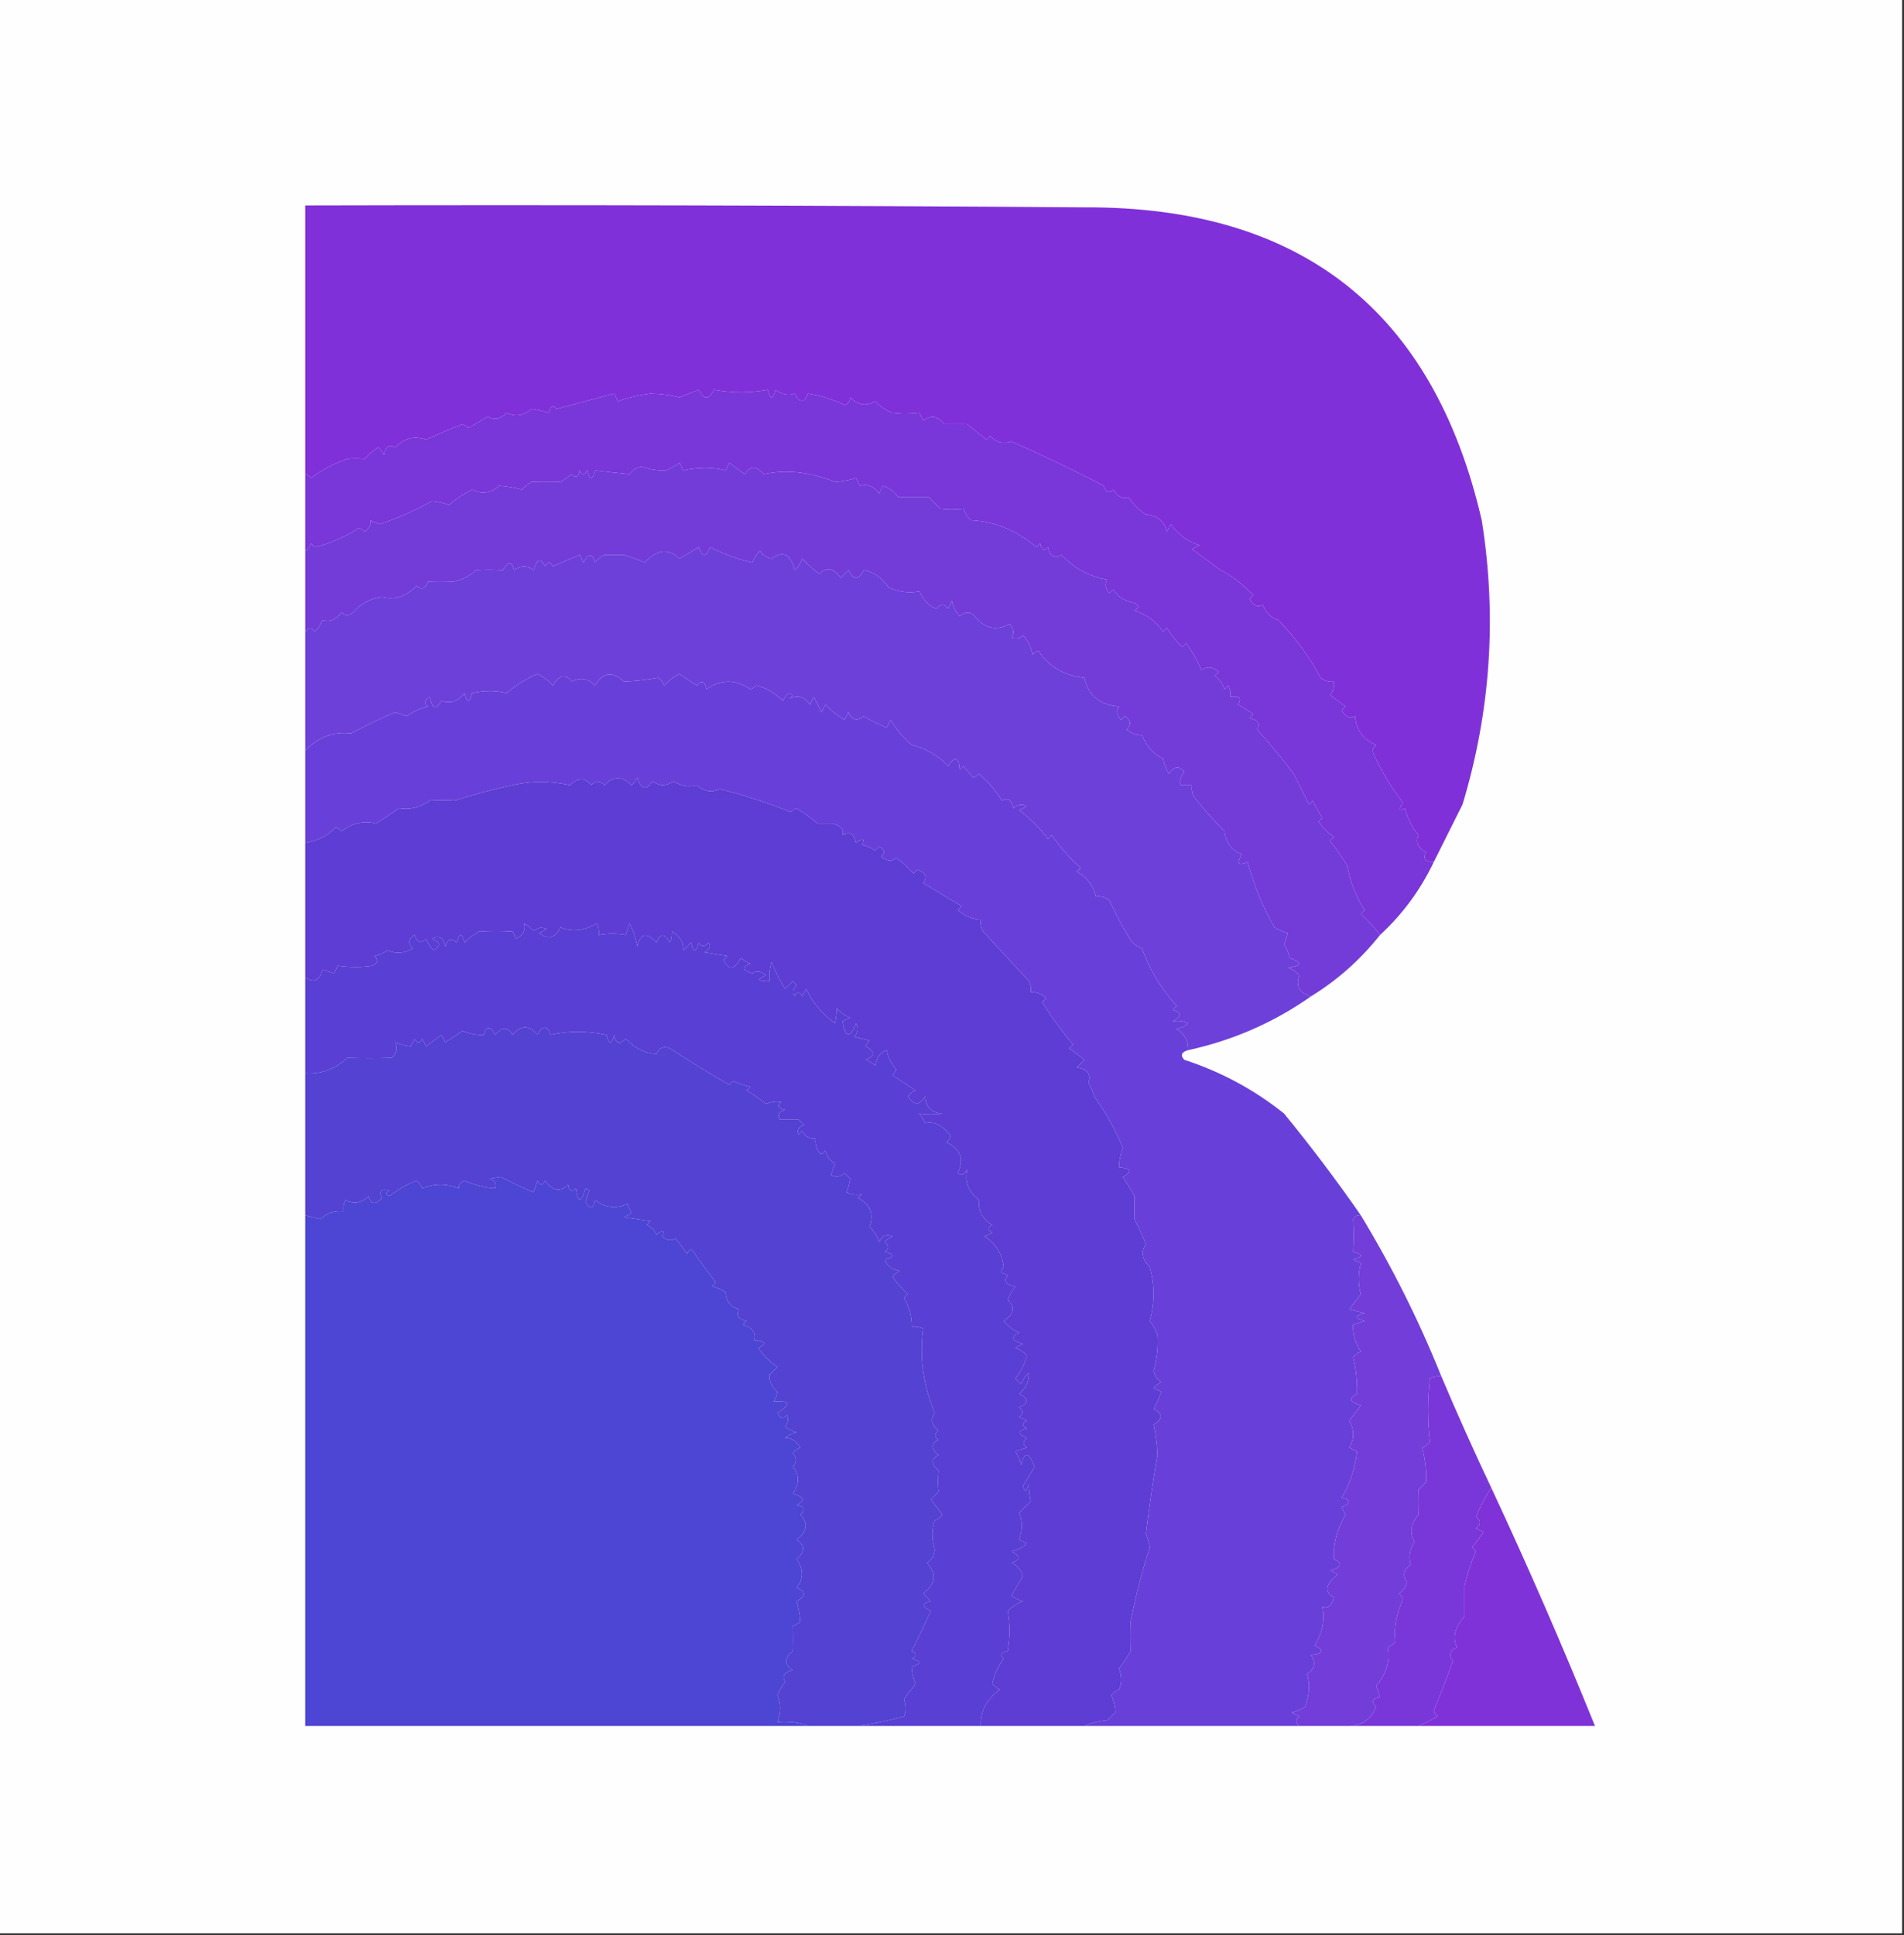 <?xml version="1.0" encoding="UTF-8"?>
<!DOCTYPE svg PUBLIC "-//W3C//DTD SVG 1.1//EN" "http://www.w3.org/Graphics/SVG/1.1/DTD/svg11.dtd">
<svg xmlns="http://www.w3.org/2000/svg" version="1.1" width="496px" height="504px" style="shape-rendering:geometricPrecision; text-rendering:geometricPrecision; image-rendering:optimizeQuality; fill-rule:evenodd; clip-rule:evenodd" xmlns:xlink="http://www.w3.org/1999/xlink">
<rect width="100%" height="100%" fill="#333333" stroke="none"/>
<g><path style="opacity:1" fill="#fefefe" d="M -0.5,-0.5 C 164.833,-0.5 330.167,-0.5 495.5,-0.5C 495.5,167.5 495.5,335.5 495.5,503.5C 330.167,503.5 164.833,503.5 -0.5,503.5C -0.5,335.5 -0.5,167.5 -0.5,-0.5 Z"/></g>
<g><path style="opacity:1" fill="#8030d9" d="M 373.5,224.5 C 371.255,224.459 370.588,223.625 371.5,222C 369.384,220.829 368.718,219.329 369.5,217.5C 367.804,215.44 366.637,213.107 366,210.5C 364.334,211.34 364.167,210.84 365.5,209C 362.204,204.871 359.537,200.371 357.5,195.5C 357.709,194.914 358.043,194.414 358.5,194C 355.117,192.62 353.284,190.12 353,186.5C 351.636,187.258 350.469,186.758 349.5,185C 349.833,184.667 350.167,184.333 350.5,184C 349.167,183 347.833,182 346.5,181C 347.337,179.989 347.67,178.822 347.5,177.5C 346.178,177.67 345.011,177.337 344,176.5C 341.045,170.934 337.378,165.934 333,161.5C 331,160.833 329.667,159.5 329,157.5C 327.636,158.258 326.469,157.758 325.5,156C 325.833,155.667 326.167,155.333 326.5,155C 323.655,152.063 320.821,149.896 318,148.5C 315.53,146.707 313.03,144.873 310.5,143C 311.167,142.667 311.833,142.333 312.5,142C 309.336,141.008 306.836,139.175 305,136.5C 304.667,137.167 304.333,137.833 304,138.5C 303.274,135.712 301.44,134.212 298.5,134C 296.667,132.833 295.167,131.333 294,129.5C 292.434,130.061 291.101,129.394 290,127.5C 288.869,128.604 288.035,128.271 287.5,126.5C 279.374,122.265 271.374,118.432 263.5,115C 261.236,115.698 259.403,115.198 258,113.5C 257.667,113.833 257.333,114.167 257,114.5C 255.333,113.167 253.667,111.833 252,110.5C 250,110.5 248,110.5 246,110.5C 244.477,108.38 242.644,108.047 240.5,109.5C 240.167,108.833 239.833,108.167 239.5,107.5C 237.069,107.815 234.736,107.815 232.5,107.5C 230.742,106.872 229.242,105.872 228,104.5C 225.618,105.866 223.452,105.533 221.5,103.5C 221.511,104.441 221.011,105.108 220,105.5C 217.028,104.026 213.861,103.026 210.5,102.5C 209.483,105.028 208.316,105.028 207,102.5C 205.372,103.097 203.705,102.763 202,101.5C 201.333,104.167 200.667,104.167 200,101.5C 195.514,102.372 190.847,102.372 186,101.5C 184.667,104.167 183.333,104.167 182,101.5C 180.333,102.167 178.667,102.833 177,103.5C 174.804,102.898 172.304,102.565 169.5,102.5C 166.558,102.854 163.725,103.52 161,104.5C 160.667,103.833 160.333,103.167 160,102.5C 155,103.833 150,105.167 145,106.5C 143.984,105.366 143.317,105.699 143,107.5C 141.467,107.056 139.967,106.723 138.5,106.5C 136.436,108.261 134.269,108.595 132,107.5C 130.445,109.146 128.779,109.479 127,108.5C 125.333,109.5 123.667,110.5 122,111.5C 121.586,111.043 121.086,110.709 120.5,110.5C 117.261,111.704 114.094,113.038 111,114.5C 107.956,113.428 105.289,114.094 103,116.5C 101.442,115.655 100.442,116.321 100,118.5C 99.692,117.692 99.192,117.025 98.5,116.5C 97.186,117.313 96.019,118.313 95,119.5C 93.403,119.36 91.903,119.36 90.5,119.5C 87.056,120.699 83.889,122.366 81,124.5C 80.617,123.944 80.117,123.611 79.5,123.5C 79.5,100.167 79.5,76.833 79.5,53.5C 147.167,53.333 214.834,53.5 282.5,54C 338.887,53.75 373.387,80.917 386,135.5C 389.996,160.552 388.329,185.219 381,209.5C 378.487,214.527 375.987,219.527 373.5,224.5 Z"/></g>
<g><path style="opacity:1" fill="#7936d9" d="M 373.5,224.5 C 370.042,231.761 365.375,238.094 359.5,243.5C 358.069,241.563 356.402,239.73 354.5,238C 354.833,237.667 355.167,237.333 355.5,237C 353.218,233.488 351.718,229.655 351,225.5C 349.623,223.246 348.123,221.08 346.5,219C 346.833,218.667 347.167,218.333 347.5,218C 345.947,216.903 344.614,215.57 343.5,214C 343.833,213.667 344.167,213.333 344.5,213C 343.54,211.581 342.707,210.081 342,208.5C 341.667,208.833 341.333,209.167 341,209.5C 339.667,206.833 338.333,204.167 337,201.5C 334.008,197.541 330.842,193.708 327.5,190C 328.345,188.442 327.679,187.442 325.5,187C 325.833,186.667 326.167,186.333 326.5,186C 325.241,185.077 323.908,184.243 322.5,183.5C 323.609,181.786 322.942,181.119 320.5,181.5C 320.649,180.448 320.483,179.448 320,178.5C 319.667,178.833 319.333,179.167 319,179.5C 318.535,178.069 317.701,176.903 316.5,176C 316.833,175.667 317.167,175.333 317.5,175C 316.007,173.632 314.507,173.465 313,174.5C 311.92,172.004 310.586,169.67 309,167.5C 308.667,167.833 308.333,168.167 308,168.5C 306.426,167.016 305.093,165.349 304,163.5C 303.667,163.833 303.333,164.167 303,164.5C 301.16,161.824 298.66,159.991 295.5,159C 296.833,158.333 296.833,157.667 295.5,157C 293.152,156.654 291.319,155.487 290,153.5C 289.667,153.833 289.333,154.167 289,154.5C 287.887,153.24 287.72,152.073 288.5,151C 283.775,150.138 279.775,147.972 276.5,144.5C 274.675,145.571 273.508,144.904 273,142.5C 271.984,143.634 271.317,143.301 271,141.5C 270.667,141.833 270.333,142.167 270,142.5C 264.893,138.147 259.226,135.814 253,135.5C 252.085,134.672 251.419,133.672 251,132.5C 248.911,132.745 246.911,132.745 245,132.5C 244,131.5 243,130.5 242,129.5C 239.333,129.5 236.667,129.5 234,129.5C 233.009,128.061 231.676,127.061 230,126.5C 229.667,127.167 229.333,127.833 229,128.5C 227.54,126.578 225.873,125.911 224,126.5C 223.667,125.833 223.333,125.167 223,124.5C 221.111,125.097 219.278,125.431 217.5,125.5C 210.947,122.897 204.78,122.231 199,123.5C 197.057,121.285 195.391,121.285 194,123.5C 192.47,122.364 191.137,121.364 190,120.5C 189.667,121.167 189.333,121.833 189,122.5C 185.585,121.623 181.918,121.623 178,122.5C 177.667,121.833 177.333,121.167 177,120.5C 175.915,121.293 174.748,121.96 173.5,122.5C 171.437,122.608 169.27,122.275 167,121.5C 165.739,121.759 164.739,122.426 164,123.5C 161.022,123.213 158.022,122.88 155,122.5C 154.333,125.167 153.667,125.167 153,122.5C 152.333,123.833 151.667,123.833 151,122.5C 150.683,124.301 150.016,124.634 149,123.5C 148,124.167 147,124.833 146,125.5C 143.463,125.413 140.963,125.413 138.5,125.5C 137.522,125.977 136.689,126.643 136,127.5C 133.974,126.981 131.974,126.647 130,126.5C 127.833,128.464 125.499,128.798 123,127.5C 120.835,128.583 118.835,129.916 117,131.5C 115.463,130.965 113.963,130.632 112.5,130.5C 108.193,132.903 103.693,134.903 99,136.5C 98.127,136.265 97.293,135.931 96.5,135.5C 96.704,136.529 96.204,137.529 95,138.5C 94.586,138.043 94.086,137.709 93.5,137.5C 89.962,139.813 86.129,141.479 82,142.5C 81.667,142.167 81.333,141.833 81,141.5C 80.722,142.416 80.222,143.082 79.5,143.5C 79.5,136.833 79.5,130.167 79.5,123.5C 80.117,123.611 80.617,123.944 81,124.5C 83.889,122.366 87.056,120.699 90.5,119.5C 91.903,119.36 93.403,119.36 95,119.5C 96.019,118.313 97.186,117.313 98.5,116.5C 99.192,117.025 99.692,117.692 100,118.5C 100.442,116.321 101.442,115.655 103,116.5C 105.289,114.094 107.956,113.428 111,114.5C 114.094,113.038 117.261,111.704 120.5,110.5C 121.086,110.709 121.586,111.043 122,111.5C 123.667,110.5 125.333,109.5 127,108.5C 128.779,109.479 130.445,109.146 132,107.5C 134.269,108.595 136.436,108.261 138.5,106.5C 139.967,106.723 141.467,107.056 143,107.5C 143.317,105.699 143.984,105.366 145,106.5C 150,105.167 155,103.833 160,102.5C 160.333,103.167 160.667,103.833 161,104.5C 163.725,103.52 166.558,102.854 169.5,102.5C 172.304,102.565 174.804,102.898 177,103.5C 178.667,102.833 180.333,102.167 182,101.5C 183.333,104.167 184.667,104.167 186,101.5C 190.847,102.372 195.514,102.372 200,101.5C 200.667,104.167 201.333,104.167 202,101.5C 203.705,102.763 205.372,103.097 207,102.5C 208.316,105.028 209.483,105.028 210.5,102.5C 213.861,103.026 217.028,104.026 220,105.5C 221.011,105.108 221.511,104.441 221.5,103.5C 223.452,105.533 225.618,105.866 228,104.5C 229.242,105.872 230.742,106.872 232.5,107.5C 234.736,107.815 237.069,107.815 239.5,107.5C 239.833,108.167 240.167,108.833 240.5,109.5C 242.644,108.047 244.477,108.38 246,110.5C 248,110.5 250,110.5 252,110.5C 253.667,111.833 255.333,113.167 257,114.5C 257.333,114.167 257.667,113.833 258,113.5C 259.403,115.198 261.236,115.698 263.5,115C 271.374,118.432 279.374,122.265 287.5,126.5C 288.035,128.271 288.869,128.604 290,127.5C 291.101,129.394 292.434,130.061 294,129.5C 295.167,131.333 296.667,132.833 298.5,134C 301.44,134.212 303.274,135.712 304,138.5C 304.333,137.833 304.667,137.167 305,136.5C 306.836,139.175 309.336,141.008 312.5,142C 311.833,142.333 311.167,142.667 310.5,143C 313.03,144.873 315.53,146.707 318,148.5C 320.821,149.896 323.655,152.063 326.5,155C 326.167,155.333 325.833,155.667 325.5,156C 326.469,157.758 327.636,158.258 329,157.5C 329.667,159.5 331,160.833 333,161.5C 337.378,165.934 341.045,170.934 344,176.5C 345.011,177.337 346.178,177.67 347.5,177.5C 347.67,178.822 347.337,179.989 346.5,181C 347.833,182 349.167,183 350.5,184C 350.167,184.333 349.833,184.667 349.5,185C 350.469,186.758 351.636,187.258 353,186.5C 353.284,190.12 355.117,192.62 358.5,194C 358.043,194.414 357.709,194.914 357.5,195.5C 359.537,200.371 362.204,204.871 365.5,209C 364.167,210.84 364.334,211.34 366,210.5C 366.637,213.107 367.804,215.44 369.5,217.5C 368.718,219.329 369.384,220.829 371.5,222C 370.588,223.625 371.255,224.459 373.5,224.5 Z"/></g>
<g><path style="opacity:1" fill="#733cd9" d="M 359.5,243.5 C 354.443,249.89 348.443,255.223 341.5,259.5C 338.457,258.576 337.457,256.743 338.5,254C 337.672,253.085 336.672,252.419 335.5,252C 339.19,251.576 339.357,250.742 336,249.5C 335.691,248.234 335.191,247.067 334.5,246C 334.833,245 335.167,244 335.5,243C 334.234,242.691 333.067,242.191 332,241.5C 328.927,236.118 326.594,230.452 325,224.5C 322.609,225.602 322.109,224.936 323.5,222.5C 320.795,221.432 319.295,219.432 319,216.5C 316.162,213.637 313.495,210.637 311,207.5C 310.517,206.552 310.351,205.552 310.5,204.5C 309.5,204.5 308.5,204.5 307.5,204.5C 307.33,203.178 307.663,202.011 308.5,201C 307.181,199.372 305.848,199.539 304.5,201.5C 303.719,200.271 303.219,198.938 303,197.5C 300.658,196.642 298.825,194.642 297.5,191.5C 296.011,191.467 294.678,190.967 293.5,190C 294.784,188.703 294.617,187.536 293,186.5C 292.667,186.833 292.333,187.167 292,187.5C 290.887,186.24 290.72,185.073 291.5,184C 286.509,183.634 283.509,181.134 282.5,176.5C 277.34,176.016 273.34,173.683 270.5,169.5C 269.914,169.709 269.414,170.043 269,170.5C 268.64,168.579 267.806,166.912 266.5,165.5C 265.549,166.326 264.549,166.492 263.5,166C 264.28,164.927 264.113,163.76 263,162.5C 259.415,164.479 256.249,163.646 253.5,160C 252.216,159.316 251.049,159.483 250,160.5C 248.956,159.377 248.29,158.044 248,156.5C 247.667,157.167 247.333,157.833 247,158.5C 246,157.167 245,157.167 244,158.5C 242.176,158.024 240.676,156.524 239.5,154C 236.891,154.528 234.225,154.195 231.5,153C 229.659,150.404 227.493,148.904 225,148.5C 223.667,151.167 222.333,151.167 221,148.5C 220.333,149.167 219.667,149.833 219,150.5C 217.102,147.87 215.269,147.537 213.5,149.5C 211.851,148.294 210.351,146.961 209,145.5C 208.581,146.672 207.915,147.672 207,148.5C 205.926,144.27 203.926,143.27 201,145.5C 199.739,145.241 198.739,144.574 198,143.5C 197.085,144.328 196.419,145.328 196,146.5C 192.144,145.633 188.477,144.3 185,142.5C 184,145.167 183,145.167 182,142.5C 180.333,143.5 178.667,144.5 177,145.5C 174.078,142.701 171.078,143.034 168,146.5C 166.215,145.76 164.382,145.093 162.5,144.5C 160.833,144.5 159.167,144.5 157.5,144.5C 156.522,144.977 155.689,145.643 155,146.5C 154.309,144.109 153.309,144.109 152,146.5C 151.667,145.833 151.333,145.167 151,144.5C 148.667,145.5 146.333,146.5 144,147.5C 143.333,146.167 142.667,146.167 142,147.5C 140.84,145.203 139.84,145.536 139,148.5C 137.333,147.167 135.667,147.167 134,148.5C 133.309,146.109 132.309,146.109 131,148.5C 128.593,148.327 126.26,148.327 124,148.5C 122.312,150.045 120.312,151.045 118,151.5C 115.87,151.587 113.703,151.587 111.5,151.5C 110.803,153.385 109.803,153.718 108.5,152.5C 105.978,155.341 102.978,156.341 99.5,155.5C 96.425,155.88 93.925,157.213 92,159.5C 90.85,160.424 89.85,160.424 89,159.5C 87.54,161.422 85.873,162.089 84,161.5C 83.581,162.672 82.915,163.672 82,164.5C 81.23,163.402 80.397,163.402 79.5,164.5C 79.5,157.5 79.5,150.5 79.5,143.5C 80.222,143.082 80.722,142.416 81,141.5C 81.333,141.833 81.667,142.167 82,142.5C 86.129,141.479 89.962,139.813 93.5,137.5C 94.086,137.709 94.586,138.043 95,138.5C 96.204,137.529 96.704,136.529 96.5,135.5C 97.293,135.931 98.127,136.265 99,136.5C 103.693,134.903 108.193,132.903 112.5,130.5C 113.963,130.632 115.463,130.965 117,131.5C 118.835,129.916 120.835,128.583 123,127.5C 125.499,128.798 127.833,128.464 130,126.5C 131.974,126.647 133.974,126.981 136,127.5C 136.689,126.643 137.522,125.977 138.5,125.5C 140.963,125.413 143.463,125.413 146,125.5C 147,124.833 148,124.167 149,123.5C 150.016,124.634 150.683,124.301 151,122.5C 151.667,123.833 152.333,123.833 153,122.5C 153.667,125.167 154.333,125.167 155,122.5C 158.022,122.88 161.022,123.213 164,123.5C 164.739,122.426 165.739,121.759 167,121.5C 169.27,122.275 171.437,122.608 173.5,122.5C 174.748,121.96 175.915,121.293 177,120.5C 177.333,121.167 177.667,121.833 178,122.5C 181.918,121.623 185.585,121.623 189,122.5C 189.333,121.833 189.667,121.167 190,120.5C 191.137,121.364 192.47,122.364 194,123.5C 195.391,121.285 197.057,121.285 199,123.5C 204.78,122.231 210.947,122.897 217.5,125.5C 219.278,125.431 221.111,125.097 223,124.5C 223.333,125.167 223.667,125.833 224,126.5C 225.873,125.911 227.54,126.578 229,128.5C 229.333,127.833 229.667,127.167 230,126.5C 231.676,127.061 233.009,128.061 234,129.5C 236.667,129.5 239.333,129.5 242,129.5C 243,130.5 244,131.5 245,132.5C 246.911,132.745 248.911,132.745 251,132.5C 251.419,133.672 252.085,134.672 253,135.5C 259.226,135.814 264.893,138.147 270,142.5C 270.333,142.167 270.667,141.833 271,141.5C 271.317,143.301 271.984,143.634 273,142.5C 273.508,144.904 274.675,145.571 276.5,144.5C 279.775,147.972 283.775,150.138 288.5,151C 287.72,152.073 287.887,153.24 289,154.5C 289.333,154.167 289.667,153.833 290,153.5C 291.319,155.487 293.152,156.654 295.5,157C 296.833,157.667 296.833,158.333 295.5,159C 298.66,159.991 301.16,161.824 303,164.5C 303.333,164.167 303.667,163.833 304,163.5C 305.093,165.349 306.426,167.016 308,168.5C 308.333,168.167 308.667,167.833 309,167.5C 310.586,169.67 311.92,172.004 313,174.5C 314.507,173.465 316.007,173.632 317.5,175C 317.167,175.333 316.833,175.667 316.5,176C 317.701,176.903 318.535,178.069 319,179.5C 319.333,179.167 319.667,178.833 320,178.5C 320.483,179.448 320.649,180.448 320.5,181.5C 322.942,181.119 323.609,181.786 322.5,183.5C 323.908,184.243 325.241,185.077 326.5,186C 326.167,186.333 325.833,186.667 325.5,187C 327.679,187.442 328.345,188.442 327.5,190C 330.842,193.708 334.008,197.541 337,201.5C 338.333,204.167 339.667,206.833 341,209.5C 341.333,209.167 341.667,208.833 342,208.5C 342.707,210.081 343.54,211.581 344.5,213C 344.167,213.333 343.833,213.667 343.5,214C 344.614,215.57 345.947,216.903 347.5,218C 347.167,218.333 346.833,218.667 346.5,219C 348.123,221.08 349.623,223.246 351,225.5C 351.718,229.655 353.218,233.488 355.5,237C 355.167,237.333 354.833,237.667 354.5,238C 356.402,239.73 358.069,241.563 359.5,243.5 Z"/></g>
<g><path style="opacity:1" fill="#6d40da" d="M 341.5,259.5 C 331.878,266.273 321.212,270.94 309.5,273.5C 309.607,271.097 308.607,269.264 306.5,268C 307.624,267.751 308.624,267.251 309.5,266.5C 308.284,265.904 306.951,265.737 305.5,266C 307.891,264.691 307.891,263.691 305.5,263C 305.833,262.667 306.167,262.333 306.5,262C 302.326,257.256 299.326,252.256 297.5,247C 296.584,246.626 295.75,246.126 295,245.5C 292.772,242.051 290.772,238.384 289,234.5C 287.989,233.663 286.822,233.33 285.5,233.5C 284.828,230.65 283.161,228.483 280.5,227C 280.833,226.667 281.167,226.333 281.5,226C 278.657,223.489 276.157,220.656 274,217.5C 273.667,217.833 273.333,218.167 273,218.5C 270.814,215.57 268.314,213.07 265.5,211C 266.167,210.667 266.833,210.333 267.5,210C 266.216,209.316 265.049,209.483 264,210.5C 263.558,208.321 262.558,207.655 261,208.5C 259.382,205.879 257.382,203.546 255,201.5C 254.586,201.957 254.086,202.291 253.5,202.5C 252.667,201.5 251.833,200.5 251,199.5C 250.667,199.833 250.333,200.167 250,200.5C 249.779,197.057 248.779,196.724 247,199.5C 244.374,196.769 241.207,194.936 237.5,194C 235.32,192.122 233.487,189.956 232,187.5C 231.667,188.167 231.333,188.833 231,189.5C 228.912,188.692 226.912,187.692 225,186.5C 223.286,187.925 221.953,187.592 221,185.5C 220.667,186.167 220.333,186.833 220,187.5C 218.173,186.341 216.507,185.008 215,183.5C 214.667,184.167 214.333,184.833 214,185.5C 213.333,184.167 212.667,182.833 212,181.5C 211.667,182.167 211.333,182.833 211,183.5C 209.502,181.386 207.669,180.886 205.5,182C 206.696,181.346 206.696,180.846 205.5,180.5C 204.808,181.025 204.308,181.692 204,182.5C 201.67,180.355 199.337,179.022 197,178.5C 196.586,178.957 196.086,179.291 195.5,179.5C 191.701,176.872 187.868,176.872 184,179.5C 183.676,177.431 182.842,177.098 181.5,178.5C 180.029,177.583 178.529,176.583 177,175.5C 175.488,176.257 174.154,177.257 173,178.5C 172.692,177.692 172.192,177.025 171.5,176.5C 168.424,177.067 165.424,177.401 162.5,177.5C 159.612,174.738 157.112,175.071 155,178.5C 153.155,176.65 151.155,176.317 149,177.5C 147.318,175.446 145.651,175.779 144,178.5C 142.846,177.257 141.512,176.257 140,175.5C 137.088,176.74 134.421,178.406 132,180.5C 129.178,179.797 126.178,179.797 123,180.5C 122.333,183.167 121.667,183.167 121,180.5C 119.316,182.701 117.316,183.367 115,182.5C 113.582,185.001 112.582,184.668 112,181.5C 110.513,182.253 110.346,183.086 111.5,184C 109.481,184.45 107.648,185.283 106,186.5C 105,186.167 104,185.833 103,185.5C 99.37,186.97 95.536,188.803 91.5,191C 86.915,190.44 82.915,191.94 79.5,195.5C 79.5,185.167 79.5,174.833 79.5,164.5C 80.397,163.402 81.23,163.402 82,164.5C 82.915,163.672 83.581,162.672 84,161.5C 85.873,162.089 87.54,161.422 89,159.5C 89.85,160.424 90.85,160.424 92,159.5C 93.925,157.213 96.425,155.88 99.5,155.5C 102.978,156.341 105.978,155.341 108.5,152.5C 109.803,153.718 110.803,153.385 111.5,151.5C 113.703,151.587 115.87,151.587 118,151.5C 120.312,151.045 122.312,150.045 124,148.5C 126.26,148.327 128.593,148.327 131,148.5C 132.309,146.109 133.309,146.109 134,148.5C 135.667,147.167 137.333,147.167 139,148.5C 139.84,145.536 140.84,145.203 142,147.5C 142.667,146.167 143.333,146.167 144,147.5C 146.333,146.5 148.667,145.5 151,144.5C 151.333,145.167 151.667,145.833 152,146.5C 153.309,144.109 154.309,144.109 155,146.5C 155.689,145.643 156.522,144.977 157.5,144.5C 159.167,144.5 160.833,144.5 162.5,144.5C 164.382,145.093 166.215,145.76 168,146.5C 171.078,143.034 174.078,142.701 177,145.5C 178.667,144.5 180.333,143.5 182,142.5C 183,145.167 184,145.167 185,142.5C 188.477,144.3 192.144,145.633 196,146.5C 196.419,145.328 197.085,144.328 198,143.5C 198.739,144.574 199.739,145.241 201,145.5C 203.926,143.27 205.926,144.27 207,148.5C 207.915,147.672 208.581,146.672 209,145.5C 210.351,146.961 211.851,148.294 213.5,149.5C 215.269,147.537 217.102,147.87 219,150.5C 219.667,149.833 220.333,149.167 221,148.5C 222.333,151.167 223.667,151.167 225,148.5C 227.493,148.904 229.659,150.404 231.5,153C 234.225,154.195 236.891,154.528 239.5,154C 240.676,156.524 242.176,158.024 244,158.5C 245,157.167 246,157.167 247,158.5C 247.333,157.833 247.667,157.167 248,156.5C 248.29,158.044 248.956,159.377 250,160.5C 251.049,159.483 252.216,159.316 253.5,160C 256.249,163.646 259.415,164.479 263,162.5C 264.113,163.76 264.28,164.927 263.5,166C 264.549,166.492 265.549,166.326 266.5,165.5C 267.806,166.912 268.64,168.579 269,170.5C 269.414,170.043 269.914,169.709 270.5,169.5C 273.34,173.683 277.34,176.016 282.5,176.5C 283.509,181.134 286.509,183.634 291.5,184C 290.72,185.073 290.887,186.24 292,187.5C 292.333,187.167 292.667,186.833 293,186.5C 294.617,187.536 294.784,188.703 293.5,190C 294.678,190.967 296.011,191.467 297.5,191.5C 298.825,194.642 300.658,196.642 303,197.5C 303.219,198.938 303.719,200.271 304.5,201.5C 305.848,199.539 307.181,199.372 308.5,201C 307.663,202.011 307.33,203.178 307.5,204.5C 308.5,204.5 309.5,204.5 310.5,204.5C 310.351,205.552 310.517,206.552 311,207.5C 313.495,210.637 316.162,213.637 319,216.5C 319.295,219.432 320.795,221.432 323.5,222.5C 322.109,224.936 322.609,225.602 325,224.5C 326.594,230.452 328.927,236.118 332,241.5C 333.067,242.191 334.234,242.691 335.5,243C 335.167,244 334.833,245 334.5,246C 335.191,247.067 335.691,248.234 336,249.5C 339.357,250.742 339.19,251.576 335.5,252C 336.672,252.419 337.672,253.085 338.5,254C 337.457,256.743 338.457,258.576 341.5,259.5 Z"/></g>
<g><path style="opacity:1" fill="#6840d9" d="M 309.5,273.5 C 307.767,274.008 307.434,274.841 308.5,276C 318.06,279.111 326.726,283.778 334.5,290C 341.54,298.594 348.207,307.428 354.5,316.5C 353.624,316.369 352.957,316.702 352.5,317.5C 352.694,320.403 352.694,323.237 352.5,326C 355.167,326.667 355.167,327.333 352.5,328C 353.167,328.333 353.833,328.667 354.5,329C 353.756,331.851 353.756,334.517 354.5,337C 353.614,338.217 352.614,339.551 351.5,341C 352.833,341.333 354.167,341.667 355.5,342C 352.833,342.667 352.833,343.333 355.5,344C 354.5,344.333 353.5,344.667 352.5,345C 352.331,347.323 352.997,349.656 354.5,352C 353.692,352.308 353.025,352.808 352.5,353.5C 353.269,356.546 353.602,359.713 353.5,363C 351.203,364.16 351.536,365.16 354.5,366C 353.636,367.137 352.636,368.47 351.5,370C 352.833,372.333 352.833,374.667 351.5,377C 352.167,377.333 352.833,377.667 353.5,378C 353.026,382.405 351.692,386.405 349.5,390C 351.991,390.626 351.991,391.459 349.5,392.5C 349.833,393.167 350.167,393.833 350.5,394.5C 348.282,398.268 347.282,402.102 347.5,406C 349.797,407.16 349.464,408.16 346.5,409C 347.167,409.333 347.833,409.667 348.5,410C 345.276,412.645 344.943,414.645 347.5,416C 346.962,418.102 345.962,418.935 344.5,418.5C 345.142,421.957 344.476,425.29 342.5,428.5C 345.076,429.883 344.742,430.717 341.5,431C 342.86,432.938 342.527,434.604 340.5,436C 341.293,438.397 341.126,441.23 340,444.5C 338.933,445.191 337.766,445.691 336.5,446C 337.167,446.333 337.833,446.667 338.5,447C 337.402,447.77 337.402,448.603 338.5,449.5C 319.833,449.5 301.167,449.5 282.5,449.5C 284.292,448.691 286.292,448.191 288.5,448C 289.167,447.333 289.833,446.667 290.5,446C 290.499,444.601 290.165,443.101 289.5,441.5C 290.025,440.808 290.692,440.308 291.5,440C 292.233,438.465 292.233,436.632 291.5,434.5C 292.624,433.086 293.624,431.586 294.5,430C 294.413,427.463 294.413,424.963 294.5,422.5C 295.737,415.993 297.403,409.493 299.5,403C 299.335,401.883 299.002,400.716 298.5,399.5C 299.328,392.648 300.328,385.814 301.5,379C 301.421,376.228 301.087,373.562 300.5,371C 302.957,369.488 302.957,368.154 300.5,367C 301.26,365.559 301.926,364.059 302.5,362.5C 301.833,362.167 301.167,361.833 300.5,361.5C 301.025,360.808 301.692,360.308 302.5,360C 301.426,359.261 300.759,358.261 300.5,357C 301.416,353.664 301.749,350.497 301.5,347.5C 300.96,346.252 300.293,345.085 299.5,344C 300.817,339.325 300.817,334.658 299.5,330C 297.479,327.957 297.146,325.957 298.5,324C 297.601,321.808 296.601,319.642 295.5,317.5C 295.5,315.5 295.5,313.5 295.5,311.5C 294.629,309.942 293.629,308.275 292.5,306.5C 295.076,305.117 294.742,304.283 291.5,304C 291.493,302.417 291.826,300.751 292.5,299C 290.609,294.343 288.109,289.843 285,285.5C 284.691,284.234 284.191,283.067 283.5,282C 284.299,279.772 283.299,278.439 280.5,278C 281.167,277.333 281.833,276.667 282.5,276C 281.167,275 279.833,274 278.5,273C 278.833,272.667 279.167,272.333 279.5,272C 276.258,268.129 273.591,264.462 271.5,261C 271.833,260.667 272.167,260.333 272.5,260C 271.437,258.812 270.103,258.312 268.5,258.5C 268.649,257.448 268.483,256.448 268,255.5C 264.159,251.341 260.159,247.007 256,242.5C 255.517,241.552 255.351,240.552 255.5,239.5C 253.217,239.392 251.217,238.559 249.5,237C 249.833,236.667 250.167,236.333 250.5,236C 247.192,234.04 243.859,232.04 240.5,230C 241.622,228.387 241.122,227.22 239,226.5C 238.667,226.833 238.333,227.167 238,227.5C 236.649,225.981 235.149,224.648 233.5,223.5C 232.188,224.46 230.854,224.294 229.5,223C 230.654,222.086 230.487,221.253 229,220.5C 228.667,220.833 228.333,221.167 228,221.5C 226.933,220.809 225.766,220.309 224.5,220C 225.34,218.334 224.84,218.167 223,219.5C 222.492,217.096 221.325,216.429 219.5,217.5C 219.891,216.109 219.058,215.109 217,214.5C 215.667,214.5 214.333,214.5 213,214.5C 211.293,213.056 209.46,211.723 207.5,210.5C 206.914,210.709 206.414,211.043 206,211.5C 199.984,209.078 193.817,207.078 187.5,205.5C 185.402,206.484 183.402,206.151 181.5,204.5C 179.548,205.103 177.548,204.77 175.5,203.5C 173.629,204.767 171.796,204.767 170,203.5C 168.315,205.988 166.981,205.655 166,202.5C 165.692,203.308 165.192,203.975 164.5,204.5C 162.06,202.078 159.726,202.078 157.5,204.5C 156.28,203.289 155.113,203.289 154,204.5C 152.428,202.411 150.595,202.411 148.5,204.5C 143.376,203.377 138.376,203.377 133.5,204.5C 128.433,205.58 123.433,206.913 118.5,208.5C 116.297,208.413 114.13,208.413 112,208.5C 109.395,210.32 106.728,210.986 104,210.5C 102,211.833 100,213.167 98,214.5C 94.803,213.663 91.803,214.33 89,216.5C 88.586,216.043 88.086,215.709 87.5,215.5C 85.274,217.722 82.608,219.056 79.5,219.5C 79.5,211.5 79.5,203.5 79.5,195.5C 82.915,191.94 86.915,190.44 91.5,191C 95.536,188.803 99.37,186.97 103,185.5C 104,185.833 105,186.167 106,186.5C 107.648,185.283 109.481,184.45 111.5,184C 110.346,183.086 110.513,182.253 112,181.5C 112.582,184.668 113.582,185.001 115,182.5C 117.316,183.367 119.316,182.701 121,180.5C 121.667,183.167 122.333,183.167 123,180.5C 126.178,179.797 129.178,179.797 132,180.5C 134.421,178.406 137.088,176.74 140,175.5C 141.512,176.257 142.846,177.257 144,178.5C 145.651,175.779 147.318,175.446 149,177.5C 151.155,176.317 153.155,176.65 155,178.5C 157.112,175.071 159.612,174.738 162.5,177.5C 165.424,177.401 168.424,177.067 171.5,176.5C 172.192,177.025 172.692,177.692 173,178.5C 174.154,177.257 175.488,176.257 177,175.5C 178.529,176.583 180.029,177.583 181.5,178.5C 182.842,177.098 183.676,177.431 184,179.5C 187.868,176.872 191.701,176.872 195.5,179.5C 196.086,179.291 196.586,178.957 197,178.5C 199.337,179.022 201.67,180.355 204,182.5C 204.308,181.692 204.808,181.025 205.5,180.5C 206.696,180.846 206.696,181.346 205.5,182C 207.669,180.886 209.502,181.386 211,183.5C 211.333,182.833 211.667,182.167 212,181.5C 212.667,182.833 213.333,184.167 214,185.5C 214.333,184.833 214.667,184.167 215,183.5C 216.507,185.008 218.173,186.341 220,187.5C 220.333,186.833 220.667,186.167 221,185.5C 221.953,187.592 223.286,187.925 225,186.5C 226.912,187.692 228.912,188.692 231,189.5C 231.333,188.833 231.667,188.167 232,187.5C 233.487,189.956 235.32,192.122 237.5,194C 241.207,194.936 244.374,196.769 247,199.5C 248.779,196.724 249.779,197.057 250,200.5C 250.333,200.167 250.667,199.833 251,199.5C 251.833,200.5 252.667,201.5 253.5,202.5C 254.086,202.291 254.586,201.957 255,201.5C 257.382,203.546 259.382,205.879 261,208.5C 262.558,207.655 263.558,208.321 264,210.5C 265.049,209.483 266.216,209.316 267.5,210C 266.833,210.333 266.167,210.667 265.5,211C 268.314,213.07 270.814,215.57 273,218.5C 273.333,218.167 273.667,217.833 274,217.5C 276.157,220.656 278.657,223.489 281.5,226C 281.167,226.333 280.833,226.667 280.5,227C 283.161,228.483 284.828,230.65 285.5,233.5C 286.822,233.33 287.989,233.663 289,234.5C 290.772,238.384 292.772,242.051 295,245.5C 295.75,246.126 296.584,246.626 297.5,247C 299.326,252.256 302.326,257.256 306.5,262C 306.167,262.333 305.833,262.667 305.5,263C 307.891,263.691 307.891,264.691 305.5,266C 306.951,265.737 308.284,265.904 309.5,266.5C 308.624,267.251 307.624,267.751 306.5,268C 308.607,269.264 309.607,271.097 309.5,273.5 Z"/></g>
<g><path style="opacity:1" fill="#5d3dd3" d="M 282.5,449.5 C 273.5,449.5 264.5,449.5 255.5,449.5C 255.335,445.67 257.001,442.503 260.5,440C 259.692,439.692 259.025,439.192 258.5,438.5C 258.98,436.051 259.98,433.885 261.5,432C 260.366,430.984 260.699,430.317 262.5,430C 263.138,426.347 263.138,422.847 262.5,419.5C 263.665,418.416 264.998,417.583 266.5,417C 265.376,416.751 264.376,416.251 263.5,415.5C 264.371,413.942 265.371,412.275 266.5,410.5C 266.032,408.866 265.032,407.7 263.5,407C 265.891,406.309 265.891,405.309 263.5,404C 265.044,403.71 266.377,403.044 267.5,402C 266.833,401.667 266.167,401.333 265.5,401C 266.378,398.41 266.378,396.077 265.5,394C 266.5,393 267.5,392 268.5,391C 268.201,389.68 268.034,388.18 268,386.5C 267.444,388.595 266.944,388.762 266.5,387C 267.5,385.333 268.5,383.667 269.5,382C 268.053,378.095 266.886,377.928 266,381.5C 265.691,380.234 265.191,379.067 264.5,378C 265.5,377.667 266.5,377.333 267.5,377C 266.359,376.259 266.359,375.425 267.5,374.5C 265.009,373.459 265.009,372.626 267.5,372C 266.167,371.333 266.167,370.667 267.5,370C 266.833,369.667 266.167,369.333 265.5,369C 266.641,368.259 266.641,367.425 265.5,366.5C 268.028,365.483 268.028,364.316 265.5,363C 267.332,361.511 268.165,359.678 268,357.5C 267.085,358.328 266.419,359.328 266,360.5C 265.5,360 265,359.5 264.5,359C 265.944,357.237 266.944,355.237 267.5,353C 266.672,352.085 265.672,351.419 264.5,351C 265.167,350.667 265.833,350.333 266.5,350C 263.536,349.16 263.203,348.16 265.5,347C 263.884,346.385 262.551,345.385 261.5,344C 264.202,342.187 264.536,340.354 262.5,338.5C 263.04,337.252 263.707,336.085 264.5,335C 262.114,334.716 261.448,333.716 262.5,332C 260.699,331.683 260.366,331.016 261.5,330C 261.094,326.585 259.428,323.918 256.5,322C 257.167,321.667 257.833,321.333 258.5,321C 257.167,320.333 257.167,319.667 258.5,319C 256.007,317.675 254.84,315.509 255,312.5C 252.204,310.285 251.204,307.619 252,304.5C 251.189,305.96 250.355,306.293 249.5,305.5C 251.251,301.851 250.251,299.185 246.5,297.5C 247.833,296.5 247.833,295.5 246.5,294.5C 244.795,292.697 242.962,292.031 241,292.5C 240.626,291.584 240.126,290.75 239.5,290C 241.443,290.305 243.443,290.305 245.5,290C 242.667,289.833 241.167,288.333 241,285.5C 239.598,287.973 238.098,287.973 236.5,285.5C 237.025,284.808 237.692,284.308 238.5,284C 236.5,282.667 234.5,281.333 232.5,280C 232.957,279.586 233.291,279.086 233.5,278.5C 232.194,277.088 231.36,275.421 231,273.5C 229.388,273.952 228.388,275.285 228,277.5C 227.25,276.874 226.416,276.374 225.5,276C 228.028,274.983 228.028,273.816 225.5,272.5C 225.709,271.914 226.043,271.414 226.5,271C 225.167,270.667 223.833,270.333 222.5,270C 223.517,268.951 223.684,267.784 223,266.5C 221.428,270.525 220.261,270.358 219.5,266C 220.167,265.667 220.833,265.333 221.5,265C 220.069,264.535 218.903,263.701 218,262.5C 217.915,264.085 217.749,265.418 217.5,266.5C 214.02,263.902 211.52,260.902 210,257.5C 209.667,258.167 209.333,258.833 209,259.5C 208.333,258.167 207.667,258.167 207,259.5C 206.508,258.451 206.674,257.451 207.5,256.5C 207.167,256.167 206.833,255.833 206.5,255.5C 205.833,256.167 205.167,256.833 204.5,257.5C 203.106,255.275 201.94,252.942 201,250.5C 200.506,252.134 200.34,253.801 200.5,255.5C 197.402,255.587 197.068,255.087 199.5,254C 198.24,252.887 197.073,252.72 196,253.5C 193.266,252.638 193.099,251.805 195.5,251C 194.584,250.626 193.75,250.126 193,249.5C 191.333,252.657 189.833,252.824 188.5,250C 188.833,249.667 189.167,249.333 189.5,249C 187.5,248.667 185.5,248.333 183.5,248C 184.96,247.189 185.293,246.355 184.5,245.5C 183.575,246.641 182.741,246.641 182,245.5C 181.333,248.167 180.667,248.167 180,245.5C 179.333,246.167 178.667,246.833 178,247.5C 178.178,245.56 177.178,243.893 175,242.5C 175.077,243.738 174.911,244.738 174.5,245.5C 173.184,242.972 172.017,242.972 171,245.5C 168.479,242.685 166.813,243.018 166,246.5C 165.64,244.392 164.973,242.392 164,240.5C 163.667,241.5 163.333,242.5 163,243.5C 160.783,243.063 158.449,243.063 156,243.5C 156.077,242.262 155.911,241.262 155.5,240.5C 152.089,242.408 148.922,242.742 146,241.5C 144.596,244.317 142.763,244.817 140.5,243C 141.167,242.667 141.833,242.333 142.5,242C 141.216,241.316 140.049,241.483 139,242.5C 138.311,241.643 137.478,240.977 136.5,240.5C 137.061,242.066 136.394,243.399 134.5,244.5C 134.167,243.833 133.833,243.167 133.5,242.5C 130.565,242.699 127.732,242.699 125,242.5C 123.488,243.257 122.154,244.257 121,245.5C 120.333,242.833 119.667,242.833 119,245.5C 117.605,244.185 116.605,244.519 116,246.5C 115.492,244.096 114.325,243.429 112.5,244.5C 114.748,245.324 114.914,246.324 113,247.5C 112.085,246.672 111.419,245.672 111,244.5C 109.605,245.815 108.605,245.481 108,243.5C 106.383,244.536 106.216,245.703 107.5,247C 105.314,248.309 103.147,248.476 101,247.5C 99.933,248.191 98.766,248.691 97.5,249C 98.654,249.914 98.487,250.747 97,251.5C 94.249,251.958 91.249,251.958 88,251.5C 87.667,252.167 87.333,252.833 87,253.5C 86,253.167 85,252.833 84,252.5C 83.302,255.411 81.802,256.077 79.5,254.5C 79.5,242.833 79.5,231.167 79.5,219.5C 82.608,219.056 85.274,217.722 87.5,215.5C 88.086,215.709 88.586,216.043 89,216.5C 91.803,214.33 94.803,213.663 98,214.5C 100,213.167 102,211.833 104,210.5C 106.728,210.986 109.395,210.32 112,208.5C 114.13,208.413 116.297,208.413 118.5,208.5C 123.433,206.913 128.433,205.58 133.5,204.5C 138.376,203.377 143.376,203.377 148.5,204.5C 150.595,202.411 152.428,202.411 154,204.5C 155.113,203.289 156.28,203.289 157.5,204.5C 159.726,202.078 162.06,202.078 164.5,204.5C 165.192,203.975 165.692,203.308 166,202.5C 166.981,205.655 168.315,205.988 170,203.5C 171.796,204.767 173.629,204.767 175.5,203.5C 177.548,204.77 179.548,205.103 181.5,204.5C 183.402,206.151 185.402,206.484 187.5,205.5C 193.817,207.078 199.984,209.078 206,211.5C 206.414,211.043 206.914,210.709 207.5,210.5C 209.46,211.723 211.293,213.056 213,214.5C 214.333,214.5 215.667,214.5 217,214.5C 219.058,215.109 219.891,216.109 219.5,217.5C 221.325,216.429 222.492,217.096 223,219.5C 224.84,218.167 225.34,218.334 224.5,220C 225.766,220.309 226.933,220.809 228,221.5C 228.333,221.167 228.667,220.833 229,220.5C 230.487,221.253 230.654,222.086 229.5,223C 230.854,224.294 232.188,224.46 233.5,223.5C 235.149,224.648 236.649,225.981 238,227.5C 238.333,227.167 238.667,226.833 239,226.5C 241.122,227.22 241.622,228.387 240.5,230C 243.859,232.04 247.192,234.04 250.5,236C 250.167,236.333 249.833,236.667 249.5,237C 251.217,238.559 253.217,239.392 255.5,239.5C 255.351,240.552 255.517,241.552 256,242.5C 260.159,247.007 264.159,251.341 268,255.5C 268.483,256.448 268.649,257.448 268.5,258.5C 270.103,258.312 271.437,258.812 272.5,260C 272.167,260.333 271.833,260.667 271.5,261C 273.591,264.462 276.258,268.129 279.5,272C 279.167,272.333 278.833,272.667 278.5,273C 279.833,274 281.167,275 282.5,276C 281.833,276.667 281.167,277.333 280.5,278C 283.299,278.439 284.299,279.772 283.5,282C 284.191,283.067 284.691,284.234 285,285.5C 288.109,289.843 290.609,294.343 292.5,299C 291.826,300.751 291.493,302.417 291.5,304C 294.742,304.283 295.076,305.117 292.5,306.5C 293.629,308.275 294.629,309.942 295.5,311.5C 295.5,313.5 295.5,315.5 295.5,317.5C 296.601,319.642 297.601,321.808 298.5,324C 297.146,325.957 297.479,327.957 299.5,330C 300.817,334.658 300.817,339.325 299.5,344C 300.293,345.085 300.96,346.252 301.5,347.5C 301.749,350.497 301.416,353.664 300.5,357C 300.759,358.261 301.426,359.261 302.5,360C 301.692,360.308 301.025,360.808 300.5,361.5C 301.167,361.833 301.833,362.167 302.5,362.5C 301.926,364.059 301.26,365.559 300.5,367C 302.957,368.154 302.957,369.488 300.5,371C 301.087,373.562 301.421,376.228 301.5,379C 300.328,385.814 299.328,392.648 298.5,399.5C 299.002,400.716 299.335,401.883 299.5,403C 297.403,409.493 295.737,415.993 294.5,422.5C 294.413,424.963 294.413,427.463 294.5,430C 293.624,431.586 292.624,433.086 291.5,434.5C 292.233,436.632 292.233,438.465 291.5,440C 290.692,440.308 290.025,440.808 289.5,441.5C 290.165,443.101 290.499,444.601 290.5,446C 289.833,446.667 289.167,447.333 288.5,448C 286.292,448.191 284.292,448.691 282.5,449.5 Z"/></g>
<g><path style="opacity:1" fill="#593fd3" d="M 255.5,449.5 C 244.833,449.5 234.167,449.5 223.5,449.5C 227.497,448.933 231.497,448.1 235.5,447C 236.03,445.744 236.03,444.244 235.5,442.5C 236.5,441.167 237.5,439.833 238.5,438.5C 237.835,436.899 237.501,435.399 237.5,434C 240.167,433.333 240.167,432.667 237.5,432C 238.833,431.333 238.833,430.667 237.5,430C 239.261,426.471 240.927,422.971 242.5,419.5C 240.009,418.459 240.009,417.626 242.5,417C 241.833,416.333 241.167,415.667 240.5,415C 243.737,412.581 244.07,409.915 241.5,407C 242.804,406.196 243.471,405.029 243.5,403.5C 242.683,400.773 242.683,398.273 243.5,396C 244.308,395.692 244.975,395.192 245.5,394.5C 244.5,393.167 243.5,391.833 242.5,390.5C 243.167,389.833 243.833,389.167 244.5,388.5C 244.306,386.737 244.306,384.903 244.5,383C 242.487,381.209 242.487,379.875 244.5,379C 242.487,377.209 242.487,375.875 244.5,375C 243.359,374.259 243.359,373.425 244.5,372.5C 242.633,371.203 242.3,369.703 243.5,368C 240.484,360.671 239.484,353.337 240.5,346C 239.552,345.517 238.552,345.351 237.5,345.5C 237.534,342.801 236.867,340.301 235.5,338C 235.833,337.667 236.167,337.333 236.5,337C 234.981,335.649 233.648,334.149 232.5,332.5C 233.025,331.808 233.692,331.308 234.5,331C 232.285,330.612 230.952,329.612 230.5,328C 233.167,327.333 233.167,326.667 230.5,326C 231.641,325.259 231.641,324.425 230.5,323.5C 231.025,322.808 231.692,322.308 232.5,322C 230.892,321.342 229.725,321.842 229,323.5C 228.56,321.924 227.727,320.59 226.5,319.5C 227.766,316.219 226.766,313.719 223.5,312C 223.833,311.667 224.167,311.333 224.5,311C 223.049,311.263 221.716,311.096 220.5,310.5C 221.002,309.284 221.335,308.117 221.5,307C 221,306.5 220.5,306 220,305.5C 218.951,306.517 217.784,306.684 216.5,306C 216.833,305 217.167,304 217.5,303C 216.151,302.228 215.318,301.061 215,299.5C 214.333,300.833 213.667,300.833 213,299.5C 212.517,298.552 212.351,297.552 212.5,296.5C 210.876,296.64 209.71,295.973 209,294.5C 208.667,294.833 208.333,295.167 208,295.5C 207.544,294.256 208.044,293.423 209.5,293C 209,292.5 208.5,292 208,291.5C 206.333,291.5 204.667,291.5 203,291.5C 202.544,290.256 203.044,289.423 204.5,289C 202.699,288.683 202.366,288.016 203.5,287C 202.197,286.79 200.864,286.957 199.5,287.5C 197.936,286.231 196.269,285.064 194.5,284C 194.833,283.667 195.167,283.333 195.5,283C 193.899,282.727 192.399,282.227 191,281.5C 190.667,281.833 190.333,282.167 190,282.5C 185.087,279.726 179.92,276.559 174.5,273C 172.892,272.342 171.725,272.842 171,274.5C 168.065,274.356 165.399,273.023 163,270.5C 161.354,272.141 160.354,271.807 160,269.5C 159.333,272.167 158.667,272.167 158,269.5C 152.806,268.452 147.972,268.452 143.5,269.5C 142.483,266.972 141.316,266.972 140,269.5C 137.88,266.92 135.713,266.92 133.5,269.5C 132.318,267.355 130.818,267.355 129,269.5C 127.691,267.109 126.691,267.109 126,269.5C 124.284,269.589 122.451,269.256 120.5,268.5C 119.029,269.417 117.529,270.417 116,271.5C 115.667,270.833 115.333,270.167 115,269.5C 113.47,270.636 112.137,271.636 111,272.5C 110.667,271.833 110.333,271.167 110,270.5C 109.333,271.833 108.667,271.833 108,270.5C 107.667,271.167 107.333,271.833 107,272.5C 105.732,272.384 104.398,272.051 103,271.5C 103.617,273.095 103.284,274.428 102,275.5C 98.211,275.623 94.377,275.623 90.5,275.5C 87.197,278.485 83.53,279.819 79.5,279.5C 79.5,271.167 79.5,262.833 79.5,254.5C 81.802,256.077 83.302,255.411 84,252.5C 85,252.833 86,253.167 87,253.5C 87.333,252.833 87.667,252.167 88,251.5C 91.249,251.958 94.249,251.958 97,251.5C 98.487,250.747 98.654,249.914 97.5,249C 98.766,248.691 99.933,248.191 101,247.5C 103.147,248.476 105.314,248.309 107.5,247C 106.216,245.703 106.383,244.536 108,243.5C 108.605,245.481 109.605,245.815 111,244.5C 111.419,245.672 112.085,246.672 113,247.5C 114.914,246.324 114.748,245.324 112.5,244.5C 114.325,243.429 115.492,244.096 116,246.5C 116.605,244.519 117.605,244.185 119,245.5C 119.667,242.833 120.333,242.833 121,245.5C 122.154,244.257 123.488,243.257 125,242.5C 127.732,242.699 130.565,242.699 133.5,242.5C 133.833,243.167 134.167,243.833 134.5,244.5C 136.394,243.399 137.061,242.066 136.5,240.5C 137.478,240.977 138.311,241.643 139,242.5C 140.049,241.483 141.216,241.316 142.5,242C 141.833,242.333 141.167,242.667 140.5,243C 142.763,244.817 144.596,244.317 146,241.5C 148.922,242.742 152.089,242.408 155.5,240.5C 155.911,241.262 156.077,242.262 156,243.5C 158.449,243.063 160.783,243.063 163,243.5C 163.333,242.5 163.667,241.5 164,240.5C 164.973,242.392 165.64,244.392 166,246.5C 166.813,243.018 168.479,242.685 171,245.5C 172.017,242.972 173.184,242.972 174.5,245.5C 174.911,244.738 175.077,243.738 175,242.5C 177.178,243.893 178.178,245.56 178,247.5C 178.667,246.833 179.333,246.167 180,245.5C 180.667,248.167 181.333,248.167 182,245.5C 182.741,246.641 183.575,246.641 184.5,245.5C 185.293,246.355 184.96,247.189 183.5,248C 185.5,248.333 187.5,248.667 189.5,249C 189.167,249.333 188.833,249.667 188.5,250C 189.833,252.824 191.333,252.657 193,249.5C 193.75,250.126 194.584,250.626 195.5,251C 193.099,251.805 193.266,252.638 196,253.5C 197.073,252.72 198.24,252.887 199.5,254C 197.068,255.087 197.402,255.587 200.5,255.5C 200.34,253.801 200.506,252.134 201,250.5C 201.94,252.942 203.106,255.275 204.5,257.5C 205.167,256.833 205.833,256.167 206.5,255.5C 206.833,255.833 207.167,256.167 207.5,256.5C 206.674,257.451 206.508,258.451 207,259.5C 207.667,258.167 208.333,258.167 209,259.5C 209.333,258.833 209.667,258.167 210,257.5C 211.52,260.902 214.02,263.902 217.5,266.5C 217.749,265.418 217.915,264.085 218,262.5C 218.903,263.701 220.069,264.535 221.5,265C 220.833,265.333 220.167,265.667 219.5,266C 220.261,270.358 221.428,270.525 223,266.5C 223.684,267.784 223.517,268.951 222.5,270C 223.833,270.333 225.167,270.667 226.5,271C 226.043,271.414 225.709,271.914 225.5,272.5C 228.028,273.816 228.028,274.983 225.5,276C 226.416,276.374 227.25,276.874 228,277.5C 228.388,275.285 229.388,273.952 231,273.5C 231.36,275.421 232.194,277.088 233.5,278.5C 233.291,279.086 232.957,279.586 232.5,280C 234.5,281.333 236.5,282.667 238.5,284C 237.692,284.308 237.025,284.808 236.5,285.5C 238.098,287.973 239.598,287.973 241,285.5C 241.167,288.333 242.667,289.833 245.5,290C 243.443,290.305 241.443,290.305 239.5,290C 240.126,290.75 240.626,291.584 241,292.5C 242.962,292.031 244.795,292.697 246.5,294.5C 247.833,295.5 247.833,296.5 246.5,297.5C 250.251,299.185 251.251,301.851 249.5,305.5C 250.355,306.293 251.189,305.96 252,304.5C 251.204,307.619 252.204,310.285 255,312.5C 254.84,315.509 256.007,317.675 258.5,319C 257.167,319.667 257.167,320.333 258.5,321C 257.833,321.333 257.167,321.667 256.5,322C 259.428,323.918 261.094,326.585 261.5,330C 260.366,331.016 260.699,331.683 262.5,332C 261.448,333.716 262.114,334.716 264.5,335C 263.707,336.085 263.04,337.252 262.5,338.5C 264.536,340.354 264.202,342.187 261.5,344C 262.551,345.385 263.884,346.385 265.5,347C 263.203,348.16 263.536,349.16 266.5,350C 265.833,350.333 265.167,350.667 264.5,351C 265.672,351.419 266.672,352.085 267.5,353C 266.944,355.237 265.944,357.237 264.5,359C 265,359.5 265.5,360 266,360.5C 266.419,359.328 267.085,358.328 268,357.5C 268.165,359.678 267.332,361.511 265.5,363C 268.028,364.316 268.028,365.483 265.5,366.5C 266.641,367.425 266.641,368.259 265.5,369C 266.167,369.333 266.833,369.667 267.5,370C 266.167,370.667 266.167,371.333 267.5,372C 265.009,372.626 265.009,373.459 267.5,374.5C 266.359,375.425 266.359,376.259 267.5,377C 266.5,377.333 265.5,377.667 264.5,378C 265.191,379.067 265.691,380.234 266,381.5C 266.886,377.928 268.053,378.095 269.5,382C 268.5,383.667 267.5,385.333 266.5,387C 266.944,388.762 267.444,388.595 268,386.5C 268.034,388.18 268.201,389.68 268.5,391C 267.5,392 266.5,393 265.5,394C 266.378,396.077 266.378,398.41 265.5,401C 266.167,401.333 266.833,401.667 267.5,402C 266.377,403.044 265.044,403.71 263.5,404C 265.891,405.309 265.891,406.309 263.5,407C 265.032,407.7 266.032,408.866 266.5,410.5C 265.371,412.275 264.371,413.942 263.5,415.5C 264.376,416.251 265.376,416.751 266.5,417C 264.998,417.583 263.665,418.416 262.5,419.5C 263.138,422.847 263.138,426.347 262.5,430C 260.699,430.317 260.366,430.984 261.5,432C 259.98,433.885 258.98,436.051 258.5,438.5C 259.025,439.192 259.692,439.692 260.5,440C 257.001,442.503 255.335,445.67 255.5,449.5 Z"/></g>
<g><path style="opacity:1" fill="#5442d3" d="M 223.5,449.5 C 219.167,449.5 214.833,449.5 210.5,449.5C 208.052,448.527 205.385,448.194 202.5,448.5C 203.427,445.955 203.427,443.622 202.5,441.5C 203.04,440.252 203.707,439.085 204.5,438C 203.655,436.442 204.321,435.442 206.5,435C 204.219,433.518 204.219,431.851 206.5,430C 206.587,427.87 206.587,425.703 206.5,423.5C 207.167,423.167 207.833,422.833 208.5,422.5C 208.37,420.577 208.036,418.744 207.5,417C 210.028,415.684 210.028,414.517 207.5,413.5C 209.36,411.24 209.36,408.74 207.5,406C 209.781,404.149 209.781,402.482 207.5,401C 210.281,398.888 210.615,396.722 208.5,394.5C 209.902,393.158 209.569,392.324 207.5,392C 209.797,390.84 209.464,389.84 206.5,389C 208.31,386.352 208.31,384.019 206.5,382C 207.615,380.765 207.615,379.598 206.5,378.5C 207.025,377.808 207.692,377.308 208.5,377C 207.289,375.156 205.956,374.322 204.5,374.5C 205.376,373.749 206.376,373.249 207.5,373C 206.376,372.751 205.376,372.251 204.5,371.5C 205.326,370.549 205.492,369.549 205,368.5C 204.086,369.654 203.253,369.487 202.5,368C 206.167,365.667 205.833,364.667 201.5,365C 202.059,364.275 202.392,363.442 202.5,362.5C 200.917,361.071 200.25,359.571 200.5,358C 201.167,357.333 201.833,356.667 202.5,356C 200.5,354.667 198.833,353 197.5,351C 199.878,350.026 199.544,349.359 196.5,349C 196.959,347.057 195.959,345.724 193.5,345C 193.833,344.667 194.167,344.333 194.5,344C 192.321,343.558 191.655,342.558 192.5,341C 190.277,340.348 189.11,338.848 189,336.5C 187.933,335.809 186.766,335.309 185.5,335C 185.833,334.667 186.167,334.333 186.5,334C 184.593,331.557 182.76,329.057 181,326.5C 180.333,325.167 179.667,325.167 179,326.5C 178,325.167 177,323.833 176,322.5C 174.927,323.28 173.76,323.113 172.5,322C 173.34,320.334 172.84,320.167 171,321.5C 170.5,320.333 169.667,319.5 168.5,319C 168.833,318.667 169.167,318.333 169.5,318C 167.167,317.667 164.833,317.333 162.5,317C 163.167,316.667 163.833,316.333 164.5,316C 164.07,315.08 163.736,314.247 163.5,313.5C 160.467,314.927 157.634,314.594 155,312.5C 154.549,314.929 153.715,315.096 152.5,313C 152.833,312 153.167,311 153.5,310C 153.167,309.833 152.833,309.667 152.5,309.5C 151.402,313.361 150.569,313.361 150,309.5C 148.984,310.634 148.317,310.301 148,308.5C 145.966,310.56 143.966,310.226 142,307.5C 141.333,308.833 140.667,308.833 140,307.5C 139.667,308.5 139.333,309.5 139,310.5C 136.409,309.464 133.576,308.131 130.5,306.5C 129.5,306.667 128.5,306.833 127.5,307C 128.956,307.423 129.456,308.256 129,309.5C 126.49,309.353 123.823,308.687 121,307.5C 119.989,307.892 119.489,308.559 119.5,309.5C 116.301,308.201 113.135,308.201 110,309.5C 109.692,308.692 109.192,308.025 108.5,307.5C 105.935,308.463 103.602,309.796 101.5,311.5C 100.304,311.154 100.304,310.654 101.5,310C 99.286,309.54 98.619,310.207 99.5,312C 97.77,313.852 96.604,313.686 96,311.5C 94.155,313.35 92.155,313.683 90,312.5C 89.517,313.448 89.35,314.448 89.5,315.5C 87.173,315.247 85.173,315.914 83.5,317.5C 82.139,317.212 80.806,316.879 79.5,316.5C 79.5,304.167 79.5,291.833 79.5,279.5C 83.53,279.819 87.197,278.485 90.5,275.5C 94.377,275.623 98.211,275.623 102,275.5C 103.284,274.428 103.617,273.095 103,271.5C 104.398,272.051 105.732,272.384 107,272.5C 107.333,271.833 107.667,271.167 108,270.5C 108.667,271.833 109.333,271.833 110,270.5C 110.333,271.167 110.667,271.833 111,272.5C 112.137,271.636 113.47,270.636 115,269.5C 115.333,270.167 115.667,270.833 116,271.5C 117.529,270.417 119.029,269.417 120.5,268.5C 122.451,269.256 124.284,269.589 126,269.5C 126.691,267.109 127.691,267.109 129,269.5C 130.818,267.355 132.318,267.355 133.5,269.5C 135.713,266.92 137.88,266.92 140,269.5C 141.316,266.972 142.483,266.972 143.5,269.5C 147.972,268.452 152.806,268.452 158,269.5C 158.667,272.167 159.333,272.167 160,269.5C 160.354,271.807 161.354,272.141 163,270.5C 165.399,273.023 168.065,274.356 171,274.5C 171.725,272.842 172.892,272.342 174.5,273C 179.92,276.559 185.087,279.726 190,282.5C 190.333,282.167 190.667,281.833 191,281.5C 192.399,282.227 193.899,282.727 195.5,283C 195.167,283.333 194.833,283.667 194.5,284C 196.269,285.064 197.936,286.231 199.5,287.5C 200.864,286.957 202.197,286.79 203.5,287C 202.366,288.016 202.699,288.683 204.5,289C 203.044,289.423 202.544,290.256 203,291.5C 204.667,291.5 206.333,291.5 208,291.5C 208.5,292 209,292.5 209.5,293C 208.044,293.423 207.544,294.256 208,295.5C 208.333,295.167 208.667,294.833 209,294.5C 209.71,295.973 210.876,296.64 212.5,296.5C 212.351,297.552 212.517,298.552 213,299.5C 213.667,300.833 214.333,300.833 215,299.5C 215.318,301.061 216.151,302.228 217.5,303C 217.167,304 216.833,305 216.5,306C 217.784,306.684 218.951,306.517 220,305.5C 220.5,306 221,306.5 221.5,307C 221.335,308.117 221.002,309.284 220.5,310.5C 221.716,311.096 223.049,311.263 224.5,311C 224.167,311.333 223.833,311.667 223.5,312C 226.766,313.719 227.766,316.219 226.5,319.5C 227.727,320.59 228.56,321.924 229,323.5C 229.725,321.842 230.892,321.342 232.5,322C 231.692,322.308 231.025,322.808 230.5,323.5C 231.641,324.425 231.641,325.259 230.5,326C 233.167,326.667 233.167,327.333 230.5,328C 230.952,329.612 232.285,330.612 234.5,331C 233.692,331.308 233.025,331.808 232.5,332.5C 233.648,334.149 234.981,335.649 236.5,337C 236.167,337.333 235.833,337.667 235.5,338C 236.867,340.301 237.534,342.801 237.5,345.5C 238.552,345.351 239.552,345.517 240.5,346C 239.484,353.337 240.484,360.671 243.5,368C 242.3,369.703 242.633,371.203 244.5,372.5C 243.359,373.425 243.359,374.259 244.5,375C 242.487,375.875 242.487,377.209 244.5,379C 242.487,379.875 242.487,381.209 244.5,383C 244.306,384.903 244.306,386.737 244.5,388.5C 243.833,389.167 243.167,389.833 242.5,390.5C 243.5,391.833 244.5,393.167 245.5,394.5C 244.975,395.192 244.308,395.692 243.5,396C 242.683,398.273 242.683,400.773 243.5,403.5C 243.471,405.029 242.804,406.196 241.5,407C 244.07,409.915 243.737,412.581 240.5,415C 241.167,415.667 241.833,416.333 242.5,417C 240.009,417.626 240.009,418.459 242.5,419.5C 240.927,422.971 239.261,426.471 237.5,430C 238.833,430.667 238.833,431.333 237.5,432C 240.167,432.667 240.167,433.333 237.5,434C 237.501,435.399 237.835,436.899 238.5,438.5C 237.5,439.833 236.5,441.167 235.5,442.5C 236.03,444.244 236.03,445.744 235.5,447C 231.497,448.1 227.497,448.933 223.5,449.5 Z"/></g>
<g><path style="opacity:1" fill="#4d45d3" d="M 210.5,449.5 C 166.833,449.5 123.167,449.5 79.5,449.5C 79.5,405.167 79.5,360.833 79.5,316.5C 80.806,316.879 82.139,317.212 83.5,317.5C 85.173,315.914 87.173,315.247 89.5,315.5C 89.35,314.448 89.517,313.448 90,312.5C 92.155,313.683 94.155,313.35 96,311.5C 96.604,313.686 97.77,313.852 99.5,312C 98.619,310.207 99.286,309.54 101.5,310C 100.304,310.654 100.304,311.154 101.5,311.5C 103.602,309.796 105.935,308.463 108.5,307.5C 109.192,308.025 109.692,308.692 110,309.5C 113.135,308.201 116.301,308.201 119.5,309.5C 119.489,308.559 119.989,307.892 121,307.5C 123.823,308.687 126.49,309.353 129,309.5C 129.456,308.256 128.956,307.423 127.5,307C 128.5,306.833 129.5,306.667 130.5,306.5C 133.576,308.131 136.409,309.464 139,310.5C 139.333,309.5 139.667,308.5 140,307.5C 140.667,308.833 141.333,308.833 142,307.5C 143.966,310.226 145.966,310.56 148,308.5C 148.317,310.301 148.984,310.634 150,309.5C 150.569,313.361 151.402,313.361 152.5,309.5C 152.833,309.667 153.167,309.833 153.5,310C 153.167,311 152.833,312 152.5,313C 153.715,315.096 154.549,314.929 155,312.5C 157.634,314.594 160.467,314.927 163.5,313.5C 163.736,314.247 164.07,315.08 164.5,316C 163.833,316.333 163.167,316.667 162.5,317C 164.833,317.333 167.167,317.667 169.5,318C 169.167,318.333 168.833,318.667 168.5,319C 169.667,319.5 170.5,320.333 171,321.5C 172.84,320.167 173.34,320.334 172.5,322C 173.76,323.113 174.927,323.28 176,322.5C 177,323.833 178,325.167 179,326.5C 179.667,325.167 180.333,325.167 181,326.5C 182.76,329.057 184.593,331.557 186.5,334C 186.167,334.333 185.833,334.667 185.5,335C 186.766,335.309 187.933,335.809 189,336.5C 189.11,338.848 190.277,340.348 192.5,341C 191.655,342.558 192.321,343.558 194.5,344C 194.167,344.333 193.833,344.667 193.5,345C 195.959,345.724 196.959,347.057 196.5,349C 199.544,349.359 199.878,350.026 197.5,351C 198.833,353 200.5,354.667 202.5,356C 201.833,356.667 201.167,357.333 200.5,358C 200.25,359.571 200.917,361.071 202.5,362.5C 202.392,363.442 202.059,364.275 201.5,365C 205.833,364.667 206.167,365.667 202.5,368C 203.253,369.487 204.086,369.654 205,368.5C 205.492,369.549 205.326,370.549 204.5,371.5C 205.376,372.251 206.376,372.751 207.5,373C 206.376,373.249 205.376,373.749 204.5,374.5C 205.956,374.322 207.289,375.156 208.5,377C 207.692,377.308 207.025,377.808 206.5,378.5C 207.615,379.598 207.615,380.765 206.5,382C 208.31,384.019 208.31,386.352 206.5,389C 209.464,389.84 209.797,390.84 207.5,392C 209.569,392.324 209.902,393.158 208.5,394.5C 210.615,396.722 210.281,398.888 207.5,401C 209.781,402.482 209.781,404.149 207.5,406C 209.36,408.74 209.36,411.24 207.5,413.5C 210.028,414.517 210.028,415.684 207.5,417C 208.036,418.744 208.37,420.577 208.5,422.5C 207.833,422.833 207.167,423.167 206.5,423.5C 206.587,425.703 206.587,427.87 206.5,430C 204.219,431.851 204.219,433.518 206.5,435C 204.321,435.442 203.655,436.442 204.5,438C 203.707,439.085 203.04,440.252 202.5,441.5C 203.427,443.622 203.427,445.955 202.5,448.5C 205.385,448.194 208.052,448.527 210.5,449.5 Z"/></g>
<g><path style="opacity:1" fill="#733dda" d="M 354.5,316.5 C 362.638,329.904 369.638,343.904 375.5,358.5C 374.448,358.351 373.448,358.517 372.5,359C 371.852,364.649 371.852,370.149 372.5,375.5C 371.975,376.192 371.308,376.692 370.5,377C 371.302,380.153 371.635,383.153 371.5,386C 370.833,386.667 370.167,387.333 369.5,388C 369.413,390.13 369.413,392.297 369.5,394.5C 367.475,396.884 367.141,399.217 368.5,401.5C 367.23,403.548 366.897,405.548 367.5,407.5C 365.633,408.797 365.3,410.297 366.5,412C 366.241,413.261 365.574,414.261 364.5,415C 364.957,415.414 365.291,415.914 365.5,416.5C 363.762,420.171 363.095,423.838 363.5,427.5C 362.975,428.192 362.308,428.692 361.5,429C 362.159,432.628 361.159,435.962 358.5,439C 358.833,440 359.167,441 359.5,442C 357.431,442.324 357.098,443.158 358.5,444.5C 357.192,447.679 354.859,449.346 351.5,449.5C 347.167,449.5 342.833,449.5 338.5,449.5C 337.402,448.603 337.402,447.77 338.5,447C 337.833,446.667 337.167,446.333 336.5,446C 337.766,445.691 338.933,445.191 340,444.5C 341.126,441.23 341.293,438.397 340.5,436C 342.527,434.604 342.86,432.938 341.5,431C 344.742,430.717 345.076,429.883 342.5,428.5C 344.476,425.29 345.142,421.957 344.5,418.5C 345.962,418.935 346.962,418.102 347.5,416C 344.943,414.645 345.276,412.645 348.5,410C 347.833,409.667 347.167,409.333 346.5,409C 349.464,408.16 349.797,407.16 347.5,406C 347.282,402.102 348.282,398.268 350.5,394.5C 350.167,393.833 349.833,393.167 349.5,392.5C 351.991,391.459 351.991,390.626 349.5,390C 351.692,386.405 353.026,382.405 353.5,378C 352.833,377.667 352.167,377.333 351.5,377C 352.833,374.667 352.833,372.333 351.5,370C 352.636,368.47 353.636,367.137 354.5,366C 351.536,365.16 351.203,364.16 353.5,363C 353.602,359.713 353.269,356.546 352.5,353.5C 353.025,352.808 353.692,352.308 354.5,352C 352.997,349.656 352.331,347.323 352.5,345C 353.5,344.667 354.5,344.333 355.5,344C 352.833,343.333 352.833,342.667 355.5,342C 354.167,341.667 352.833,341.333 351.5,341C 352.614,339.551 353.614,338.217 354.5,337C 353.756,334.517 353.756,331.851 354.5,329C 353.833,328.667 353.167,328.333 352.5,328C 355.167,327.333 355.167,326.667 352.5,326C 352.694,323.237 352.694,320.403 352.5,317.5C 352.957,316.702 353.624,316.369 354.5,316.5 Z"/></g>
<g><path style="opacity:1" fill="#7937d9" d="M 375.5,358.5 C 379.647,368.285 383.98,377.951 388.5,387.5C 386.949,389.761 385.616,392.261 384.5,395C 385.833,396 385.833,397 384.5,398C 385.167,398.333 385.833,398.667 386.5,399C 385.636,400.137 384.636,401.47 383.5,403C 383.833,403.333 384.167,403.667 384.5,404C 383.144,407.178 382.144,410.178 381.5,413C 381.5,415.667 381.5,418.333 381.5,421C 378.994,423.721 378.327,426.388 379.5,429C 377.665,429.928 377.332,431.094 378.5,432.5C 376.958,436.871 375.291,441.204 373.5,445.5C 373.709,446.086 374.043,446.586 374.5,447C 372.825,447.985 371.158,448.819 369.5,449.5C 363.5,449.5 357.5,449.5 351.5,449.5C 354.859,449.346 357.192,447.679 358.5,444.5C 357.098,443.158 357.431,442.324 359.5,442C 359.167,441 358.833,440 358.5,439C 361.159,435.962 362.159,432.628 361.5,429C 362.308,428.692 362.975,428.192 363.5,427.5C 363.095,423.838 363.762,420.171 365.5,416.5C 365.291,415.914 364.957,415.414 364.5,415C 365.574,414.261 366.241,413.261 366.5,412C 365.3,410.297 365.633,408.797 367.5,407.5C 366.897,405.548 367.23,403.548 368.5,401.5C 367.141,399.217 367.475,396.884 369.5,394.5C 369.413,392.297 369.413,390.13 369.5,388C 370.167,387.333 370.833,386.667 371.5,386C 371.635,383.153 371.302,380.153 370.5,377C 371.308,376.692 371.975,376.192 372.5,375.5C 371.852,370.149 371.852,364.649 372.5,359C 373.448,358.517 374.448,358.351 375.5,358.5 Z"/></g>
<g><path style="opacity:1" fill="#8032d9" d="M 388.5,387.5 C 398.042,407.919 407.042,428.586 415.5,449.5C 400.167,449.5 384.833,449.5 369.5,449.5C 371.158,448.819 372.825,447.985 374.5,447C 374.043,446.586 373.709,446.086 373.5,445.5C 375.291,441.204 376.958,436.871 378.5,432.5C 377.332,431.094 377.665,429.928 379.5,429C 378.327,426.388 378.994,423.721 381.5,421C 381.5,418.333 381.5,415.667 381.5,413C 382.144,410.178 383.144,407.178 384.5,404C 384.167,403.667 383.833,403.333 383.5,403C 384.636,401.47 385.636,400.137 386.5,399C 385.833,398.667 385.167,398.333 384.5,398C 385.833,397 385.833,396 384.5,395C 385.616,392.261 386.949,389.761 388.5,387.5 Z"/></g>
</svg>